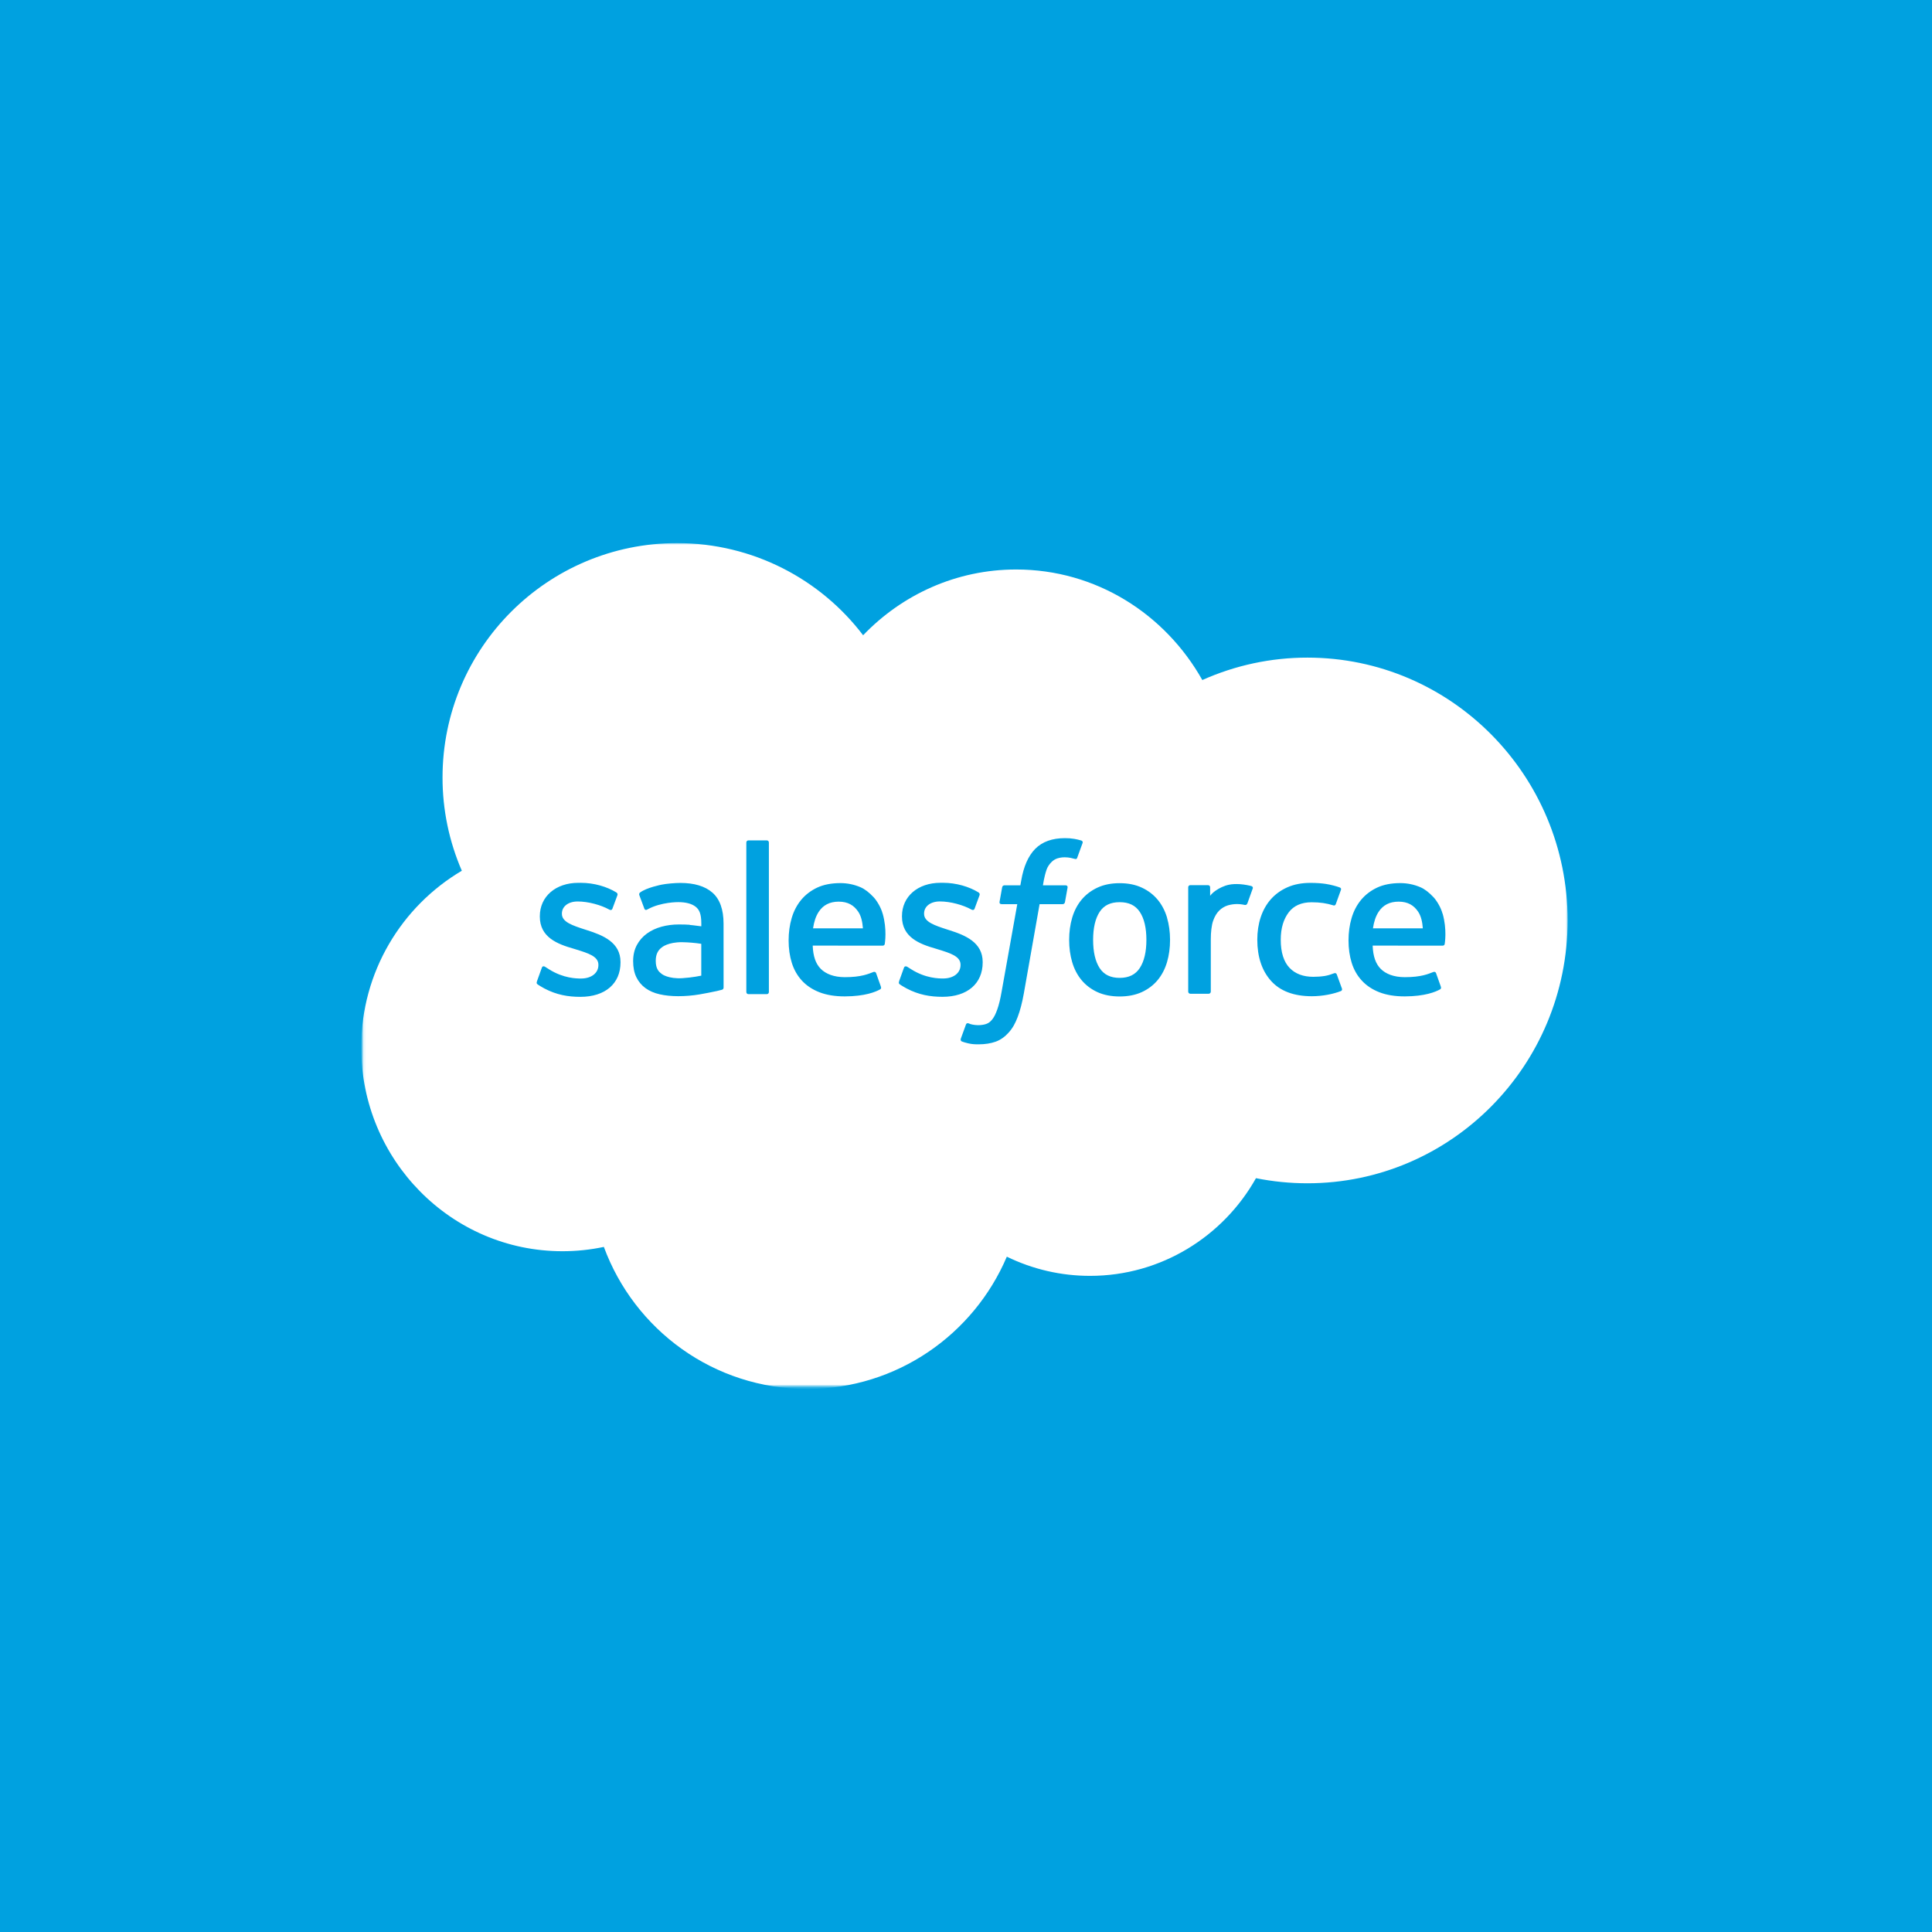 <svg width="704" height="704" viewBox="0 0 704 704" fill="none" xmlns="http://www.w3.org/2000/svg">
<rect width="704" height="704" fill="#00A1E0"/>
<mask id="mask0_7202_5445" style="mask-type:luminance" maskUnits="userSpaceOnUse" x="132" y="197" width="440" height="309">
<path d="M132.097 197.809H571.482V505.191H132.097V197.809Z" fill="white"/>
</mask>
<g mask="url(#mask0_7202_5445)">
<path fill-rule="evenodd" clip-rule="evenodd" d="M314.538 231.459C328.722 216.672 348.462 207.516 370.269 207.516C399.346 207.516 424.546 223.694 438.115 247.799C450.16 242.406 463.206 239.622 476.4 239.629C528.738 239.629 571.223 282.501 571.223 335.403C571.223 388.305 528.738 431.177 476.4 431.177C470.003 431.177 463.768 430.533 457.662 429.316C445.788 450.509 423.092 464.908 397.246 464.908C386.723 464.929 376.335 462.538 366.877 457.919C354.842 486.23 326.815 506.129 294.185 506.129C260.1 506.129 231.185 484.613 220.038 454.36C215.078 455.408 210.021 455.935 204.951 455.932C164.405 455.932 131.612 422.606 131.612 381.675C131.612 354.173 146.377 330.229 168.282 317.287C163.634 306.566 161.242 295.001 161.255 283.313C161.255 236.073 199.539 197.893 246.708 197.893C274.332 197.893 299.047 211.078 314.555 231.543" fill="white"/>
</g>
<path fill-rule="evenodd" clip-rule="evenodd" d="M195.646 357.648C195.37 358.369 195.745 358.52 195.833 358.647C196.659 359.246 197.497 359.68 198.337 360.167C202.828 362.545 207.06 363.24 211.487 363.24C220.5 363.24 226.106 358.436 226.106 350.702V350.55C226.106 343.4 219.773 340.795 213.861 338.935L213.087 338.684C208.613 337.231 204.752 335.966 204.752 333.022V332.871C204.752 330.347 207.014 328.487 210.503 328.487C214.38 328.487 219 329.779 221.956 331.415C221.956 331.415 222.831 331.981 223.15 331.135C223.322 330.677 224.83 326.638 224.991 326.185C225.162 325.711 224.862 325.353 224.553 325.169C221.161 323.098 216.476 321.69 211.63 321.69L210.731 321.694C202.476 321.694 196.709 326.693 196.709 333.843V333.997C196.709 341.536 203.074 343.995 209.018 345.694L209.975 345.991C214.304 347.324 218.051 348.483 218.051 351.524V351.676C218.051 354.475 215.612 356.562 211.703 356.562C210.183 356.562 205.338 356.536 200.088 353.213C199.454 352.843 199.092 352.576 198.602 352.277C198.344 352.12 197.698 351.837 197.417 352.684L195.64 357.635M327.617 357.635C327.34 358.356 327.715 358.507 327.807 358.635C328.629 359.233 329.471 359.667 330.311 360.154C334.802 362.532 339.034 363.227 343.46 363.227C352.474 363.227 358.079 358.423 358.079 350.69V350.537C358.079 343.387 351.763 340.782 345.835 338.922L345.061 338.671C340.586 337.218 336.726 335.953 336.726 333.009V332.858C336.726 330.334 338.987 328.474 342.476 328.474C346.353 328.474 350.957 329.766 353.929 331.402C353.929 331.402 354.805 331.968 355.125 331.122C355.296 330.664 356.805 326.625 356.95 326.172C357.123 325.698 356.821 325.34 356.514 325.156C353.122 323.085 348.437 321.677 343.591 321.677L342.69 321.681C334.435 321.681 328.668 326.68 328.668 333.83V333.984C328.668 341.523 335.033 343.982 340.977 345.681L341.932 345.978C346.277 347.312 350.009 348.47 350.009 351.511V351.663C350.009 354.462 347.57 356.549 343.66 356.549C342.137 356.549 337.28 356.523 332.046 353.2C331.411 352.83 331.039 352.574 330.558 352.264C330.395 352.16 329.634 351.862 329.374 352.671L327.597 357.622M417.736 342.479C417.736 346.847 416.921 350.293 415.329 352.736C413.739 355.147 411.339 356.328 407.995 356.328C404.651 356.328 402.26 355.156 400.693 352.752C399.115 350.326 398.319 346.863 398.319 342.495C398.319 338.127 399.12 334.698 400.693 332.287C402.257 329.893 404.635 328.744 407.995 328.744C411.355 328.744 413.746 329.904 415.329 332.287C416.931 334.698 417.736 338.127 417.736 342.495M425.263 334.39C424.522 331.883 423.373 329.682 421.839 327.838C420.302 325.994 418.366 324.505 416.056 323.438C413.762 322.362 411.048 321.82 407.979 321.82C404.909 321.82 402.212 322.365 399.902 323.438C397.608 324.512 395.653 325.994 394.119 327.838C392.587 329.682 391.437 331.883 390.694 334.39C389.959 336.882 389.586 339.599 389.586 342.495C389.586 345.391 389.959 348.109 390.694 350.601C391.432 353.108 392.584 355.308 394.119 357.153C395.655 358.997 397.608 360.469 399.902 361.521C402.212 362.569 404.926 363.103 407.979 363.103C411.032 363.103 413.746 362.569 416.039 361.521C418.333 360.472 420.288 358.997 421.823 357.153C423.356 355.308 424.504 353.108 425.247 350.601C425.981 348.109 426.354 345.391 426.354 342.495C426.354 339.616 425.981 336.882 425.247 334.39M487.116 355.098C486.869 354.365 486.155 354.642 486.155 354.642C485.062 355.061 483.894 355.449 482.65 355.643C481.396 355.841 480.001 355.939 478.531 355.939C474.896 355.939 471.988 354.854 469.921 352.704C467.837 350.552 466.674 347.09 466.69 342.398C466.701 338.127 467.732 334.924 469.581 332.465C471.407 330.038 474.218 328.776 477.933 328.776C481.034 328.776 483.409 329.137 485.897 329.917C485.897 329.917 486.486 330.174 486.769 329.396C487.43 327.568 487.918 326.257 488.627 324.251C488.827 323.677 488.336 323.434 488.157 323.365C487.181 322.983 484.877 322.357 483.133 322.093C481.501 321.844 479.611 321.715 477.479 321.715C474.313 321.715 471.502 322.257 469.095 323.331C466.688 324.403 464.653 325.887 463.037 327.731C461.422 329.576 460.194 331.776 459.371 334.283C458.555 336.775 458.143 339.509 458.143 342.405C458.143 348.649 459.823 353.713 463.151 357.418C466.478 361.139 471.486 363.016 478.012 363.016C481.873 363.016 485.831 362.234 488.674 361.107C488.674 361.107 489.216 360.844 488.981 360.21L487.123 355.098M500.288 338.273C500.648 335.846 501.312 333.824 502.356 332.255C503.918 329.86 506.297 328.55 509.641 328.55C512.985 328.55 515.198 329.867 516.781 332.255C517.831 333.832 518.29 335.927 518.461 338.273L500.207 338.27L500.288 338.273ZM525.65 332.934C525.008 330.524 523.421 328.081 522.387 326.964C520.739 325.201 519.14 323.955 517.541 323.276C515.232 322.293 512.748 321.788 510.239 321.792C507.057 321.792 504.165 322.331 501.823 323.426C499.481 324.53 497.51 326.031 495.959 327.908C494.41 329.784 493.245 332.001 492.502 334.541C491.759 337.048 491.384 339.798 491.384 342.678C491.384 345.623 491.773 348.357 492.539 350.832C493.313 353.323 494.558 355.507 496.238 357.319C497.918 359.147 500.067 360.571 502.652 361.574C505.22 362.569 508.338 363.085 511.908 363.074C519.274 363.05 523.151 361.407 524.734 360.518C525.017 360.359 525.283 360.086 524.95 359.298L523.286 354.622C523.031 353.925 522.327 354.177 522.327 354.177C520.502 354.86 517.917 356.086 511.859 356.07C507.902 356.064 504.978 354.894 503.136 353.061C501.262 351.185 500.325 348.45 500.18 344.568L525.703 344.587C525.703 344.587 526.375 344.581 526.444 343.924C526.472 343.652 527.318 338.682 525.684 332.939L525.65 332.934ZM296.265 338.273C296.625 335.846 297.291 333.824 298.333 332.255C299.897 329.86 302.274 328.55 305.618 328.55C308.962 328.55 311.175 329.867 312.758 332.255C313.807 333.832 314.265 335.927 314.438 338.273L296.184 338.27L296.265 338.273ZM321.627 332.934C320.987 330.524 319.397 328.081 318.364 326.964C316.716 325.201 315.117 323.955 313.517 323.276C311.209 322.293 308.725 321.788 306.216 321.792C303.034 321.792 300.142 322.331 297.8 323.426C295.457 324.53 293.487 326.031 291.936 327.908C290.39 329.784 289.222 332.001 288.479 334.541C287.738 337.048 287.364 339.798 287.364 342.678C287.364 345.623 287.75 348.357 288.521 350.832C289.293 353.323 290.54 355.507 292.204 357.319C293.884 359.147 296.033 360.571 298.617 361.574C301.186 362.569 304.287 363.085 307.873 363.074C315.239 363.05 319.116 361.407 320.699 360.518C320.981 360.359 321.249 360.086 320.914 359.298L319.25 354.622C318.994 353.925 318.289 354.177 318.289 354.177C316.464 354.86 313.879 356.086 307.822 356.07C303.88 356.064 300.94 354.894 299.099 353.061C297.225 351.185 296.288 348.45 296.142 344.568L321.665 344.587C321.665 344.587 322.337 344.581 322.407 343.924C322.434 343.652 323.281 338.682 321.644 332.939L321.627 332.934ZM241.181 354.936C240.181 354.137 240.042 353.941 239.711 353.422C239.205 352.641 238.946 351.529 238.946 350.105C238.946 347.873 239.69 346.255 241.224 345.171C241.208 345.174 243.421 343.262 248.623 343.327C250.938 343.368 253.248 343.566 255.536 343.917V355.517H255.54C255.54 355.517 252.309 356.214 248.658 356.434C243.473 356.747 241.179 354.939 241.195 354.944L241.181 354.936ZM251.325 336.979C250.291 336.903 248.951 336.865 247.351 336.865C245.171 336.865 243.054 337.137 241.084 337.671C239.097 338.208 237.304 339.04 235.769 340.146C234.23 341.246 232.964 342.685 232.07 344.353C231.167 346.035 230.706 348.009 230.706 350.241C230.706 352.506 231.099 354.464 231.874 356.065C232.634 357.654 233.778 359.028 235.202 360.061C236.619 361.094 238.368 361.857 240.387 362.31C242.39 362.768 244.652 362.999 247.14 362.999C249.757 362.999 252.357 362.779 254.877 362.354C257.024 361.983 259.162 361.567 261.29 361.105C262.14 360.909 263.084 360.652 263.084 360.652C263.714 360.492 263.665 359.817 263.665 359.817L263.651 336.521C263.651 331.409 262.287 327.607 259.596 325.261C256.914 322.915 252.989 321.734 247.901 321.734C245.994 321.734 242.909 321.993 241.067 322.363C241.067 322.363 235.511 323.444 233.217 325.243C233.217 325.243 232.713 325.554 232.987 326.257L234.797 331.111C235.021 331.74 235.633 331.525 235.633 331.525C235.633 331.525 235.826 331.449 236.052 331.315C240.946 328.645 247.149 328.726 247.149 328.726C249.896 328.726 252.028 329.284 253.449 330.376C254.84 331.446 255.549 333.062 255.549 336.459V337.538C253.369 337.221 251.349 337.039 251.349 337.039L251.325 336.979ZM456.479 323.826C456.516 323.741 456.535 323.649 456.535 323.556C456.536 323.463 456.518 323.371 456.482 323.285C456.446 323.199 456.394 323.122 456.328 323.057C456.261 322.992 456.183 322.941 456.096 322.907C455.662 322.742 453.495 322.284 451.832 322.181C448.633 321.98 446.856 322.52 445.257 323.239C443.677 323.952 441.929 325.099 440.96 326.426L440.957 323.32C440.957 322.892 440.655 322.548 440.225 322.548H433.699C433.276 322.548 432.969 322.892 432.969 323.32V361.338C432.969 361.543 433.051 361.74 433.196 361.885C433.341 362.031 433.537 362.112 433.742 362.113H440.43C440.635 362.112 440.831 362.031 440.976 361.885C441.121 361.74 441.202 361.543 441.202 361.338V342.248C441.202 339.692 441.483 337.152 442.044 335.55C442.596 333.966 443.348 332.703 444.273 331.797C445.156 330.922 446.237 330.273 447.423 329.904C448.537 329.584 449.689 329.422 450.848 329.422C452.18 329.422 453.642 329.765 453.642 329.765C454.133 329.82 454.406 329.519 454.573 329.076C455.011 327.909 456.253 324.416 456.495 323.721" fill="#00A1E0"/>
<path fill-rule="evenodd" clip-rule="evenodd" d="M394.017 306.279C393.19 306.029 392.349 305.829 391.499 305.681C390.354 305.489 389.195 305.4 388.035 305.412C383.427 305.412 379.794 306.716 377.243 309.292C374.71 311.848 372.986 315.742 372.122 320.865L371.81 322.595H366.026C366.026 322.595 365.32 322.566 365.171 323.337L364.221 328.644C364.155 329.152 364.373 329.469 365.052 329.466H370.683L364.969 361.406C364.522 363.978 364.01 366.094 363.443 367.697C362.884 369.28 362.338 370.466 361.666 371.326C361.015 372.159 360.398 372.773 359.333 373.13C358.454 373.426 357.443 373.562 356.335 373.562C355.718 373.562 354.897 373.458 354.291 373.337C353.686 373.217 353.371 373.081 352.917 372.891C352.917 372.891 352.256 372.638 351.996 373.302C351.784 373.843 350.284 377.977 350.106 378.488C349.925 378.993 350.179 379.391 350.499 379.506C351.248 379.774 351.805 379.946 352.826 380.187C354.245 380.522 355.44 380.543 356.559 380.543C358.905 380.543 361.042 380.213 362.814 379.572C364.598 378.927 366.15 377.802 367.523 376.28C369.008 374.638 369.941 372.918 370.835 370.572C371.718 368.248 372.471 365.361 373.074 361.998L378.815 329.466H387.208C387.208 329.466 387.916 329.491 388.063 328.723L389.013 323.417C389.079 322.909 388.862 322.592 388.181 322.595H380.034C380.075 322.41 380.445 319.54 381.38 316.839C381.779 315.685 382.53 314.755 383.166 314.116C383.761 313.507 384.493 313.051 385.3 312.786C386.186 312.512 387.109 312.379 388.035 312.391C388.803 312.391 389.555 312.484 390.129 312.603C390.919 312.771 391.226 312.86 391.432 312.922C392.263 313.176 392.374 312.93 392.537 312.527L394.485 307.169C394.686 306.593 394.198 306.35 394.017 306.279ZM280.174 361.474C280.174 361.901 279.871 362.249 279.444 362.249H272.687C272.259 362.249 271.955 361.901 271.955 361.474V307.006C271.955 306.58 272.259 306.236 272.687 306.236H279.444C279.871 306.236 280.174 306.58 280.174 307.006V361.474Z" fill="#00A1E0"/>
</svg>

